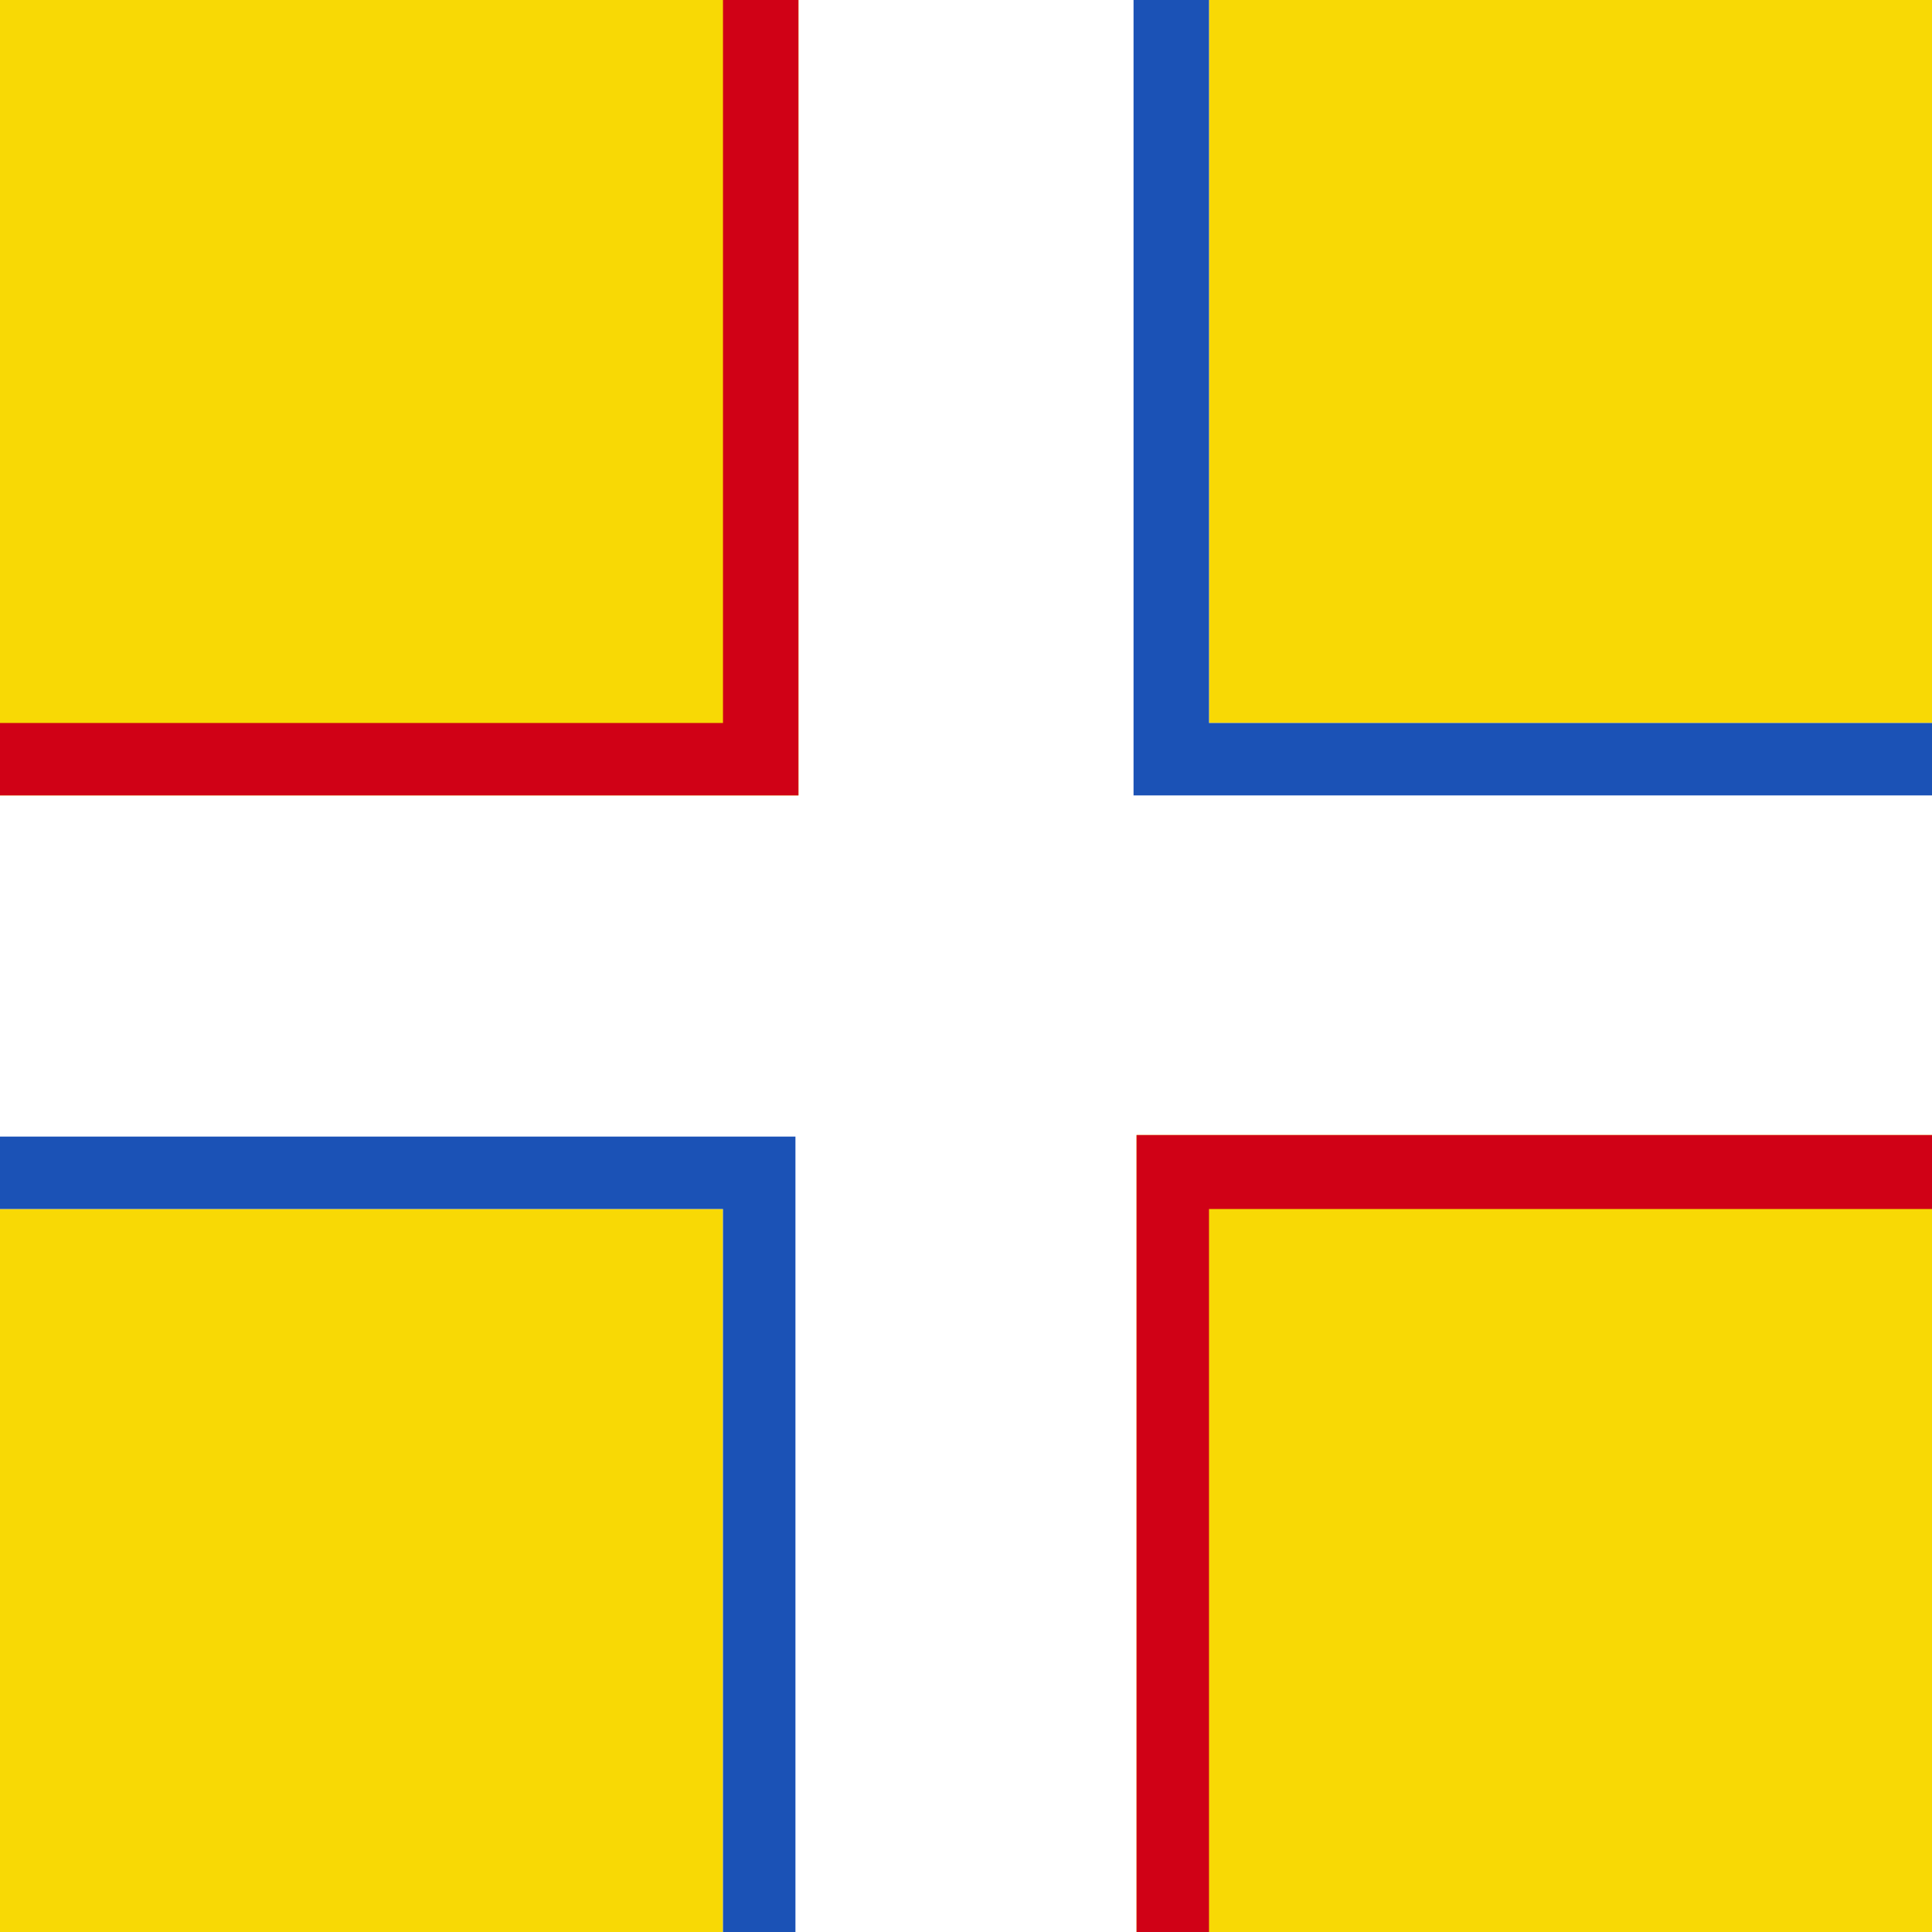 <svg height="1280" width="1280" xmlns="http://www.w3.org/2000/svg"><rect width="100%" height="100%" fill="#333333" stroke="none"/><path d="m0 0h1280v1280c-422.4 0-844.8 0-1280 0 0-422.4 0-844.8 0-1280z" fill="#fff"/><g fill="#f8d905"><path d="m0 0h529v527c-174.6 0-349.1 0-529 0 0-173.9 0-347.8 0-527z"/><path d="m0 0h527v528c-173.9 0-347.8 0-527 0 0-174.2 0-348.5 0-528z" transform="translate(753 752)"/><path d="m0 0h479v479c-158.1 0-316.1 0-479 0 0-158.1 0-316.1 0-479z" transform="translate(0 801)"/><path d="m0 0h479v479c-158.1 0-316.1 0-479 0 0-158.1 0-316.1 0-479z" transform="translate(801)"/></g><path d="m0 0h50v479h479v48c-174.6 0-349.1 0-529 0 0-173.9 0-347.8 0-527z" fill="#1b52b6" transform="translate(751)"/><path d="m0 0h50v527c-174.6 0-349.1 0-529 0 0-15.8 0-31.7 0-48h479c0-158.1 0-316.1 0-479z" fill="#d00116" transform="translate(479)"/><path d="m0 0h527v49c-158.1 0-316.1 0-479 0v479c-15.8 0-31.7 0-48 0 0-174.2 0-348.5 0-528z" fill="#d00116" transform="translate(753 752)"/><path d="m0 0h527v527c-15.8 0-31.7 0-48 0 0-158.1 0-316.1 0-479-158.1 0-316.1 0-479 0 0-15.8 0-31.7 0-48z" fill="#1b52b6" transform="translate(0 753)"/></svg>